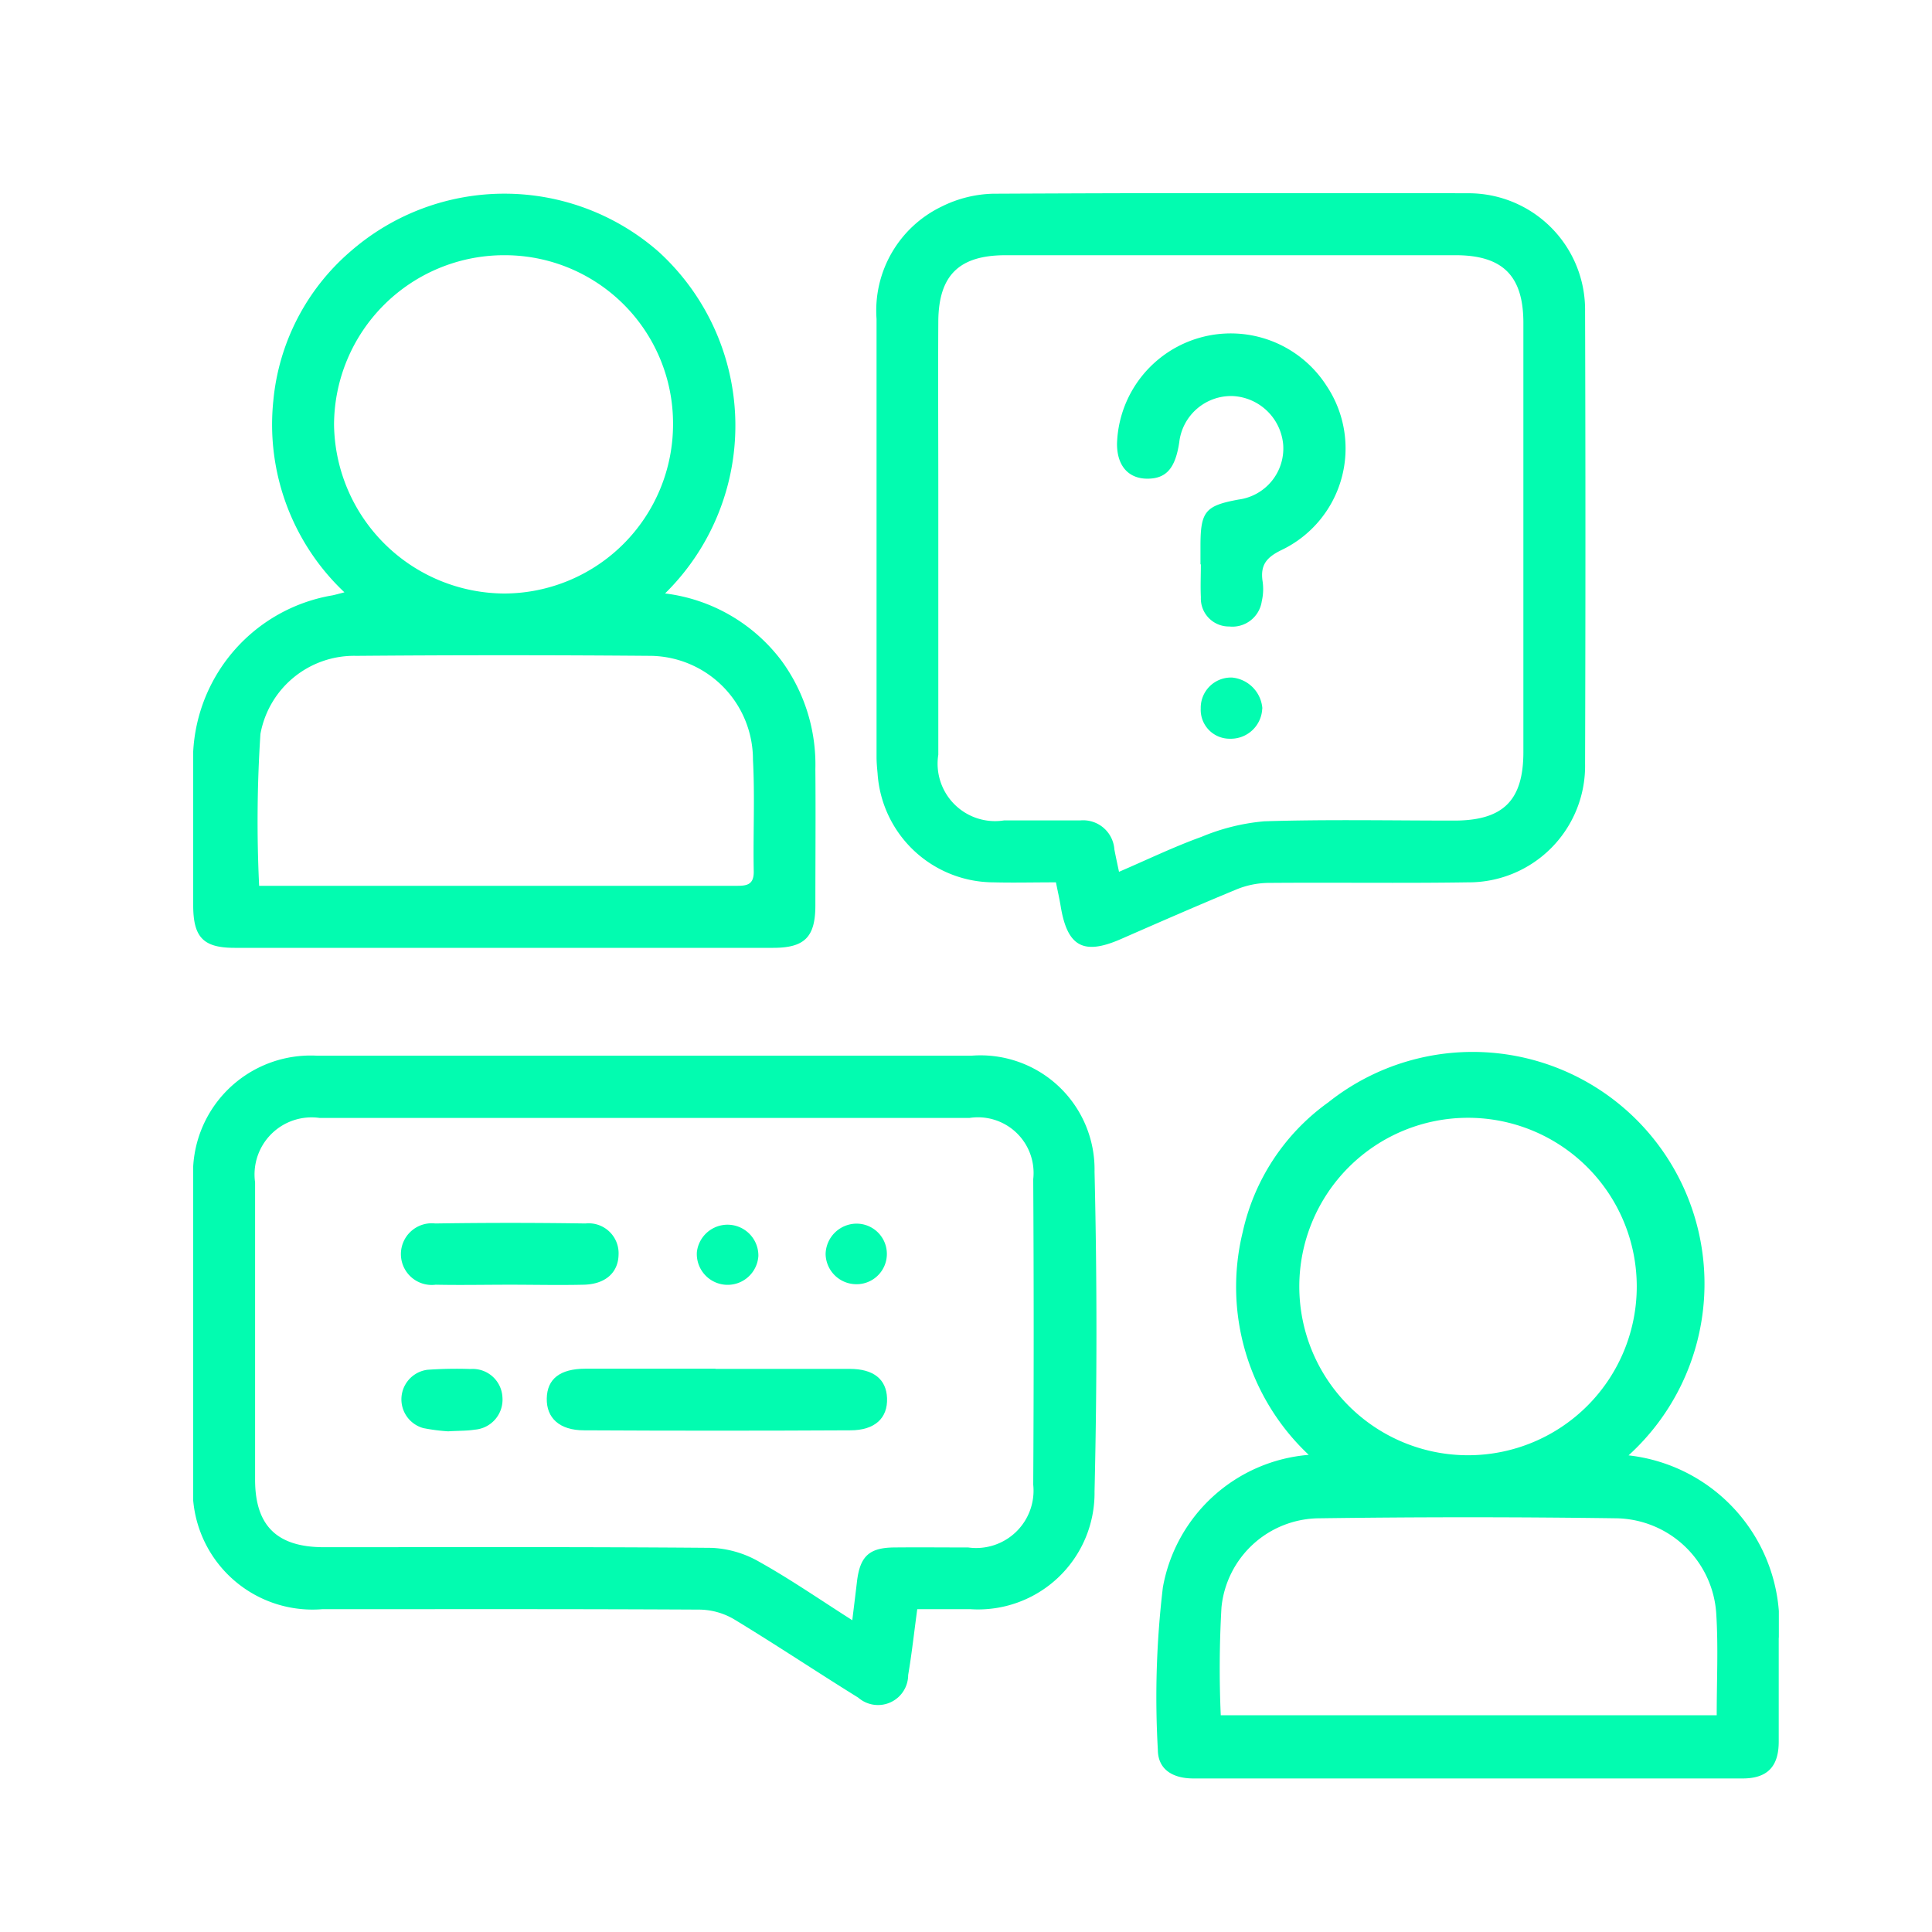 <svg xmlns="http://www.w3.org/2000/svg" xmlns:xlink="http://www.w3.org/1999/xlink" width="30" height="30" viewBox="0 0 30 30">
  <defs>
    <style>
      .cls-1, .cls-2 {
        fill: #02fcb0;
      }

      .cls-2 {
        stroke: #707070;
        opacity: 0;
      }

      .cls-3 {
        clip-path: url(#clip-path);
      }

      .cls-4 {
        stroke: none;
      }

      .cls-5 {
        fill: none;
      }
    </style>
    <clipPath id="clip-path">
      <rect id="Rectangle_696" data-name="Rectangle 696" class="cls-1" width="24.622" height="24.62"/>
    </clipPath>
  </defs>
  <g id="IntQ-Green" transform="translate(20326 7669)">
    <g id="Rectangle_1075" data-name="Rectangle 1075" class="cls-2" transform="translate(-20326 -7669)">
      <rect class="cls-4" width="30" height="30"/>
      <rect class="cls-5" x="0.5" y="0.5" width="29" height="29"/>
    </g>
    <g id="Group_1308" data-name="Group 1308" transform="translate(-20323 -7666)">
      <g id="Group_633" data-name="Group 633" class="cls-3" transform="translate(0 0)">
        <path id="Path_483" data-name="Path 483" class="cls-1" d="M2.35,6.255A3.582,3.582,0,0,1,1.244,3.28,3.486,3.486,0,0,1,2.453.951,3.632,3.632,0,0,1,7.227.965a3.655,3.655,0,0,1,.1,5.306,2.669,2.669,0,0,1,1.81,1.047A2.729,2.729,0,0,1,9.661,9c.006.7,0,1.41,0,2.115,0,.492-.167.659-.655.659q-4.182,0-8.363,0c-.488,0-.642-.164-.643-.661Q0,10.053,0,9A2.6,2.6,0,0,1,2.166,6.3c.049-.011.1-.025.184-.047M1.024,10.811H5.148q1.634,0,3.268,0c.162,0,.293,0,.288-.227-.011-.576.019-1.154-.012-1.729A1.611,1.611,0,0,0,7.114,7.24q-2.29-.019-4.581,0A1.478,1.478,0,0,0,1.044,8.453a20.773,20.773,0,0,0-.02,2.358M7.451,3.635A2.613,2.613,0,0,0,4.817,1.019,2.641,2.641,0,0,0,2.187,3.651,2.657,2.657,0,0,0,4.833,6.272,2.628,2.628,0,0,0,7.451,3.635" transform="translate(0 -0.056)"/>
        <path id="Path_484" data-name="Path 484" class="cls-1" d="M11.243,131.557c-.05.369-.086.7-.141,1.022a.468.468,0,0,1-.775.351c-.645-.4-1.274-.82-1.922-1.213a1.087,1.087,0,0,0-.532-.154c-1.955-.011-3.909-.006-5.864-.007A1.86,1.86,0,0,1,0,129.537q0-2.323,0-4.646a1.827,1.827,0,0,1,1.926-1.929q5.079,0,10.158,0a1.771,1.771,0,0,1,1.912,1.8q.059,2.482,0,4.966a1.808,1.808,0,0,1-1.932,1.828c-.266,0-.531,0-.823,0m-1.007.173c.03-.243.052-.423.073-.6.046-.393.189-.527.574-.531s.769,0,1.154,0a.891.891,0,0,0,1.009-.975q.014-2.372,0-4.744a.864.864,0,0,0-.987-.951H1.961a.886.886,0,0,0-1,1q0,2.308,0,4.616c0,.716.339,1.049,1.066,1.05,2.009,0,4.018-.007,6.027.01a1.624,1.624,0,0,1,.74.219c.481.269.936.584,1.444.907" transform="translate(0 -109.569)"/>
        <path id="Path_485" data-name="Path 485" class="cls-1" d="M144.705,129.166a2.635,2.635,0,0,1,2.331,2.844c0,.534,0,1.068,0,1.6,0,.391-.178.573-.563.573q-4.261,0-8.522,0c-.335,0-.555-.146-.556-.447a14.4,14.4,0,0,1,.078-2.52,2.507,2.507,0,0,1,2.265-2.058,3.58,3.58,0,0,1-1.025-3.46,3.366,3.366,0,0,1,1.329-2.014,3.6,3.6,0,0,1,4.664,5.48m-6.333,4.037h7.7c0-.535.025-1.048-.006-1.558a1.581,1.581,0,0,0-1.55-1.5q-2.308-.032-4.616,0a1.535,1.535,0,0,0-1.518,1.383,16.589,16.589,0,0,0-.011,1.678m3.836-9.28a2.62,2.62,0,1,0,.007,5.24,2.62,2.62,0,1,0-.007-5.24" transform="translate(-122.416 -109.567)"/>
        <path id="Path_486" data-name="Path 486" class="cls-1" d="M100.188,10.7c-.351,0-.66.008-.969,0a1.81,1.81,0,0,1-1.8-1.692c-.008-.085-.016-.17-.016-.256q0-3.4,0-6.8A1.792,1.792,0,0,1,98.413.207a1.889,1.889,0,0,1,.8-.2Q102.9-.011,106.583,0a1.809,1.809,0,0,1,1.822,1.838q.011,3.51,0,7.019A1.808,1.808,0,0,1,106.58,10.7c-1.036.016-2.073,0-3.109.009a1.35,1.35,0,0,0-.489.105c-.6.248-1.2.511-1.792.77-.576.25-.825.113-.928-.514-.019-.115-.045-.228-.073-.368m.98-.166c.442-.19.853-.389,1.281-.543a3.261,3.261,0,0,1,.974-.241c.982-.031,1.965-.011,2.948-.011.76,0,1.074-.311,1.075-1.061q0-3.333,0-6.666c0-.732-.32-1.051-1.051-1.052H99.408c-.722,0-1.041.31-1.046,1.028-.005.876,0,1.752,0,2.628,0,1.367,0,2.735,0,4.1a.892.892,0,0,0,1.023,1.02c.4,0,.791,0,1.186,0a.486.486,0,0,1,.525.451c.019.1.042.206.071.343" transform="translate(-86.792 0.001)"/>
        <path id="Path_487" data-name="Path 487" class="cls-1" d="M53.021,167.61c.694,0,1.389,0,2.084,0,.371,0,.568.162.579.454.012.309-.187.5-.57.5q-2.068.011-4.135,0c-.381,0-.585-.191-.579-.495s.206-.461.6-.462c.673,0,1.346,0,2.019,0" transform="translate(-44.91 -149.354)"/>
        <path id="Path_488" data-name="Path 488" class="cls-1" d="M31.326,147.744c-.383,0-.767.008-1.15,0a.479.479,0,1,1-.006-.951q1.166-.018,2.332,0a.465.465,0,0,1,.514.488c-.007.276-.205.455-.54.463-.383.009-.767,0-1.15,0" transform="translate(-26.411 -130.795)"/>
        <path id="Path_489" data-name="Path 489" class="cls-1" d="M30.424,168.583a2.964,2.964,0,0,1-.389-.05.463.463,0,0,1,.061-.906,6.34,6.34,0,0,1,.671-.012.462.462,0,0,1,.495.442.467.467,0,0,1-.433.5c-.115.019-.233.015-.4.025" transform="translate(-26.46 -149.357)"/>
        <path id="Path_490" data-name="Path 490" class="cls-1" d="M90.661,146.91a.47.47,0,1,1-.032.94.478.478,0,0,1-.465-.469.483.483,0,0,1,.5-.471" transform="translate(-80.344 -130.909)"/>
        <path id="Path_491" data-name="Path 491" class="cls-1" d="M72.761,147.452a.478.478,0,0,1-.955-.059.479.479,0,0,1,.955.059" transform="translate(-63.985 -130.95)"/>
        <path id="Path_492" data-name="Path 492" class="cls-1" d="M133.011,23.645q0-.144,0-.288c0-.536.074-.625.592-.72a.8.8,0,0,0,.692-.855.827.827,0,0,0-.78-.752.811.811,0,0,0-.834.721c-.061.4-.2.557-.483.562-.305.005-.485-.2-.483-.545a1.767,1.767,0,0,1,3.252-.9,1.749,1.749,0,0,1-.7,2.554c-.231.113-.326.23-.293.475a.833.833,0,0,1-.011.318.461.461,0,0,1-.506.393.435.435,0,0,1-.44-.455c-.008-.17,0-.341,0-.512Z" transform="translate(-117.37 -17.88)"/>
        <path id="Path_493" data-name="Path 493" class="cls-1" d="M144.595,69.536a.488.488,0,0,1-.5.47.449.449,0,0,1-.455-.47.47.47,0,0,1,.487-.48.521.521,0,0,1,.47.48" transform="translate(-127.995 -61.535)"/>
      </g>
    </g>
  </g>
</svg>
